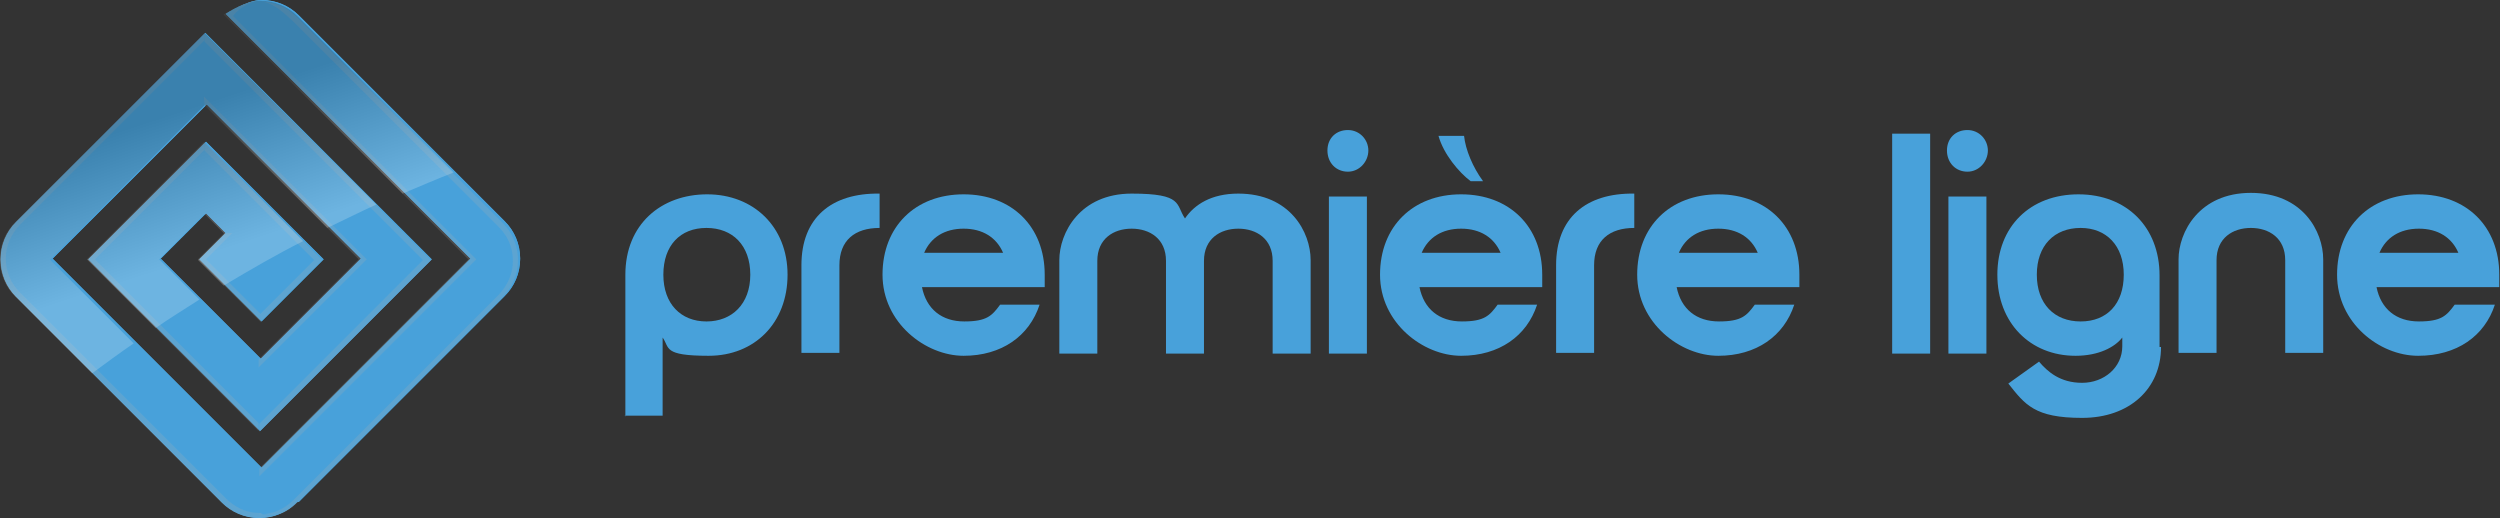 <svg xmlns="http://www.w3.org/2000/svg" xmlns:xlink="http://www.w3.org/1999/xlink" viewBox="0 0 342.2 70.9"><rect x="0" y="0" width="342.2" height="70.9" fill="#333333" stroke="none"/><defs><style>      .cls-1 {        fill: url(#Dégradé_sans_nom_2);      }      .cls-2 {        fill: url(#Dégradé_sans_nom_3);      }      .cls-3 {        mix-blend-mode: multiply;      }      .cls-3, .cls-4 {        opacity: .2;      }      .cls-5 {        fill: #aeafae;      }      .cls-6 {        isolation: isolate;      }      .cls-7 {        fill: url(#Dégradé_sans_nom);      }      .cls-8 {        fill: #48a1da;      }      .cls-4 {        mix-blend-mode: screen;      }    </style><linearGradient id="D&#xE9;grad&#xE9;_sans_nom" data-name="D&#xE9;grad&#xE9; sans nom" x1="51.2" y1="511.7" x2="45" y2="492.8" gradientTransform="translate(0 -484.2)" gradientUnits="userSpaceOnUse"><stop offset="0" stop-color="#fff"></stop><stop offset="1" stop-color="#010101"></stop></linearGradient><linearGradient id="D&#xE9;grad&#xE9;_sans_nom_2" data-name="D&#xE9;grad&#xE9; sans nom 2" x1="26.8" y1="519.6" x2="20.6" y2="500.8" gradientTransform="translate(0 -484.2)" gradientUnits="userSpaceOnUse"><stop offset="0" stop-color="#fff"></stop><stop offset="1" stop-color="#010101"></stop></linearGradient><linearGradient id="D&#xE9;grad&#xE9;_sans_nom_3" data-name="D&#xE9;grad&#xE9; sans nom 3" x1="27" y1="519.6" x2="20.8" y2="500.8" gradientTransform="translate(0 -484.2)" gradientUnits="userSpaceOnUse"><stop offset="0" stop-color="#fff"></stop><stop offset="1" stop-color="#010101"></stop></linearGradient></defs><g><g id="Calque_1"><g class="cls-6"><g id="Calque_1-2" data-name="Calque_1"><g><path class="cls-8" d="M40.6,68.8c-1.3,1.3-3.1,2.1-5.1,2.1s-3.8-.8-5.1-2.1L2.2,40.6c-1.3-1.3-2.1-3.1-2.1-5.1s.8-3.8,2.1-5.1L28.1,4.5l31,31-23.5,23.5-23.5-23.5,16.1-16.1,16.1,16.1-8.5,8.5-8.5-8.5,3.6-3.6-2.7-2.7-6.2,6.2,13.7,13.7,13.7-13.7L28.3,14.3,7.2,35.4l28.6,28.6,28.6-28.6L30.9,1.9S33.8,0,35.8,0s3.8.8,5.1,2.1l28.2,28.2c1.3,1.3,2.1,3.1,2.1,5.1s-.8,3.8-2.1,5.1l-28.2,28.2s-.3,0-.3.1Z"></path><path class="cls-8" d="M40.6,68.8c-1.3,1.3-3.1,2.1-5.1,2.1s-3.8-.8-5.1-2.1L2.2,40.6c-1.3-1.3-2.1-3.1-2.1-5.1s.8-3.8,2.1-5.1L28.1,4.5l31,31-23.5,23.5-23.5-23.5,16.1-16.1,16.1,16.1-8.5,8.5-8.5-8.5,3.6-3.6-2.7-2.7-6.2,6.2,13.7,13.7,13.7-13.7L28.3,14.3,7.2,35.4l28.6,28.6,28.6-28.6L30.9,1.9S33.8,0,35.8,0s3.8.8,5.1,2.1l28.2,28.2c1.3,1.3,2.1,3.1,2.1,5.1s-.8,3.8-2.1,5.1l-28.2,28.2s-.3,0-.3.1Z"></path><g class="cls-4"><path class="cls-5" d="M28,4.5L2.1,30.4c-1.3,1.3-2.1,3.1-2.1,5.1s.8,3.8,2.1,5.1l28.2,28.2c1.3,1.3,3.1,2.1,5.1,2.1s2.7-.5,2.7-.5c0,0-1,.5-2.7-.2-1.7,0-3.3-.8-4.5-2L2.7,40c-1.2-1.2-1.9-2.8-1.9-4.6s.7-3.3,1.9-4.6L28,5.5M28,19.4l-16.1,16.1,23.5,23.5v-1.1l-22.4-22.4,15-15s0-1.1,0-1.1ZM35.6,42.9l-7.4-7.4,3.6-3.6h-1.1l-3.6,3.6,8.5,8.5v-1.1ZM28,14.4l21.1,21.1-13.7,13.7v1.1l14.8-14.8L27.9,13.2M35.5.1c-2,0-4.9,1.9-4.9,1.9l33.5,33.5-28.6,28.6v1.1l29.7-29.7L31.9,2.2c.6-1,2.6-2.1,3.6-2.1"></path></g><g class="cls-3"><path class="cls-5" d="M35.5,70.2c2,.8,3.8,0,5.1-1.3l28.2-28.2c1.3-1.3,2.1-3.1,2.1-5.1s-.8-3.8-2.1-5.1L40.6,2.3c-1.3-1.3-3.1-2.1-5.1-2.1,1.7,0,3.3,1.5,4.6,2.7l28.2,28.2c1.2,1.2,1.9,2.8,1.9,4.6s-.7,3.3-1.9,4.6l-28.2,28.2c-1.2,1.2-2.8,1.9-4.6,1.9,0,0,0-.2,0-.2ZM35.5,59.1l23.5-23.5L28,4.6v1.1l29.9,29.9-22.4,22.4v1.1ZM35.6,44.1l8.5-8.5-16.1-16.1v1.1l15,15-7.4,7.4v1.1Z"></path></g><g class="cls-4"><path class="cls-7" d="M35.5.1c-2,0-4.9,1.9-4.9,1.9l24.5,24.5c2.4-1,4.7-2,7-2.9L40.7,2.2c-1.3-1.3-3.1-2.1-5.1-2.1,0,0,0,0-.1,0Z"></path><path class="cls-1" d="M6.9,35.5L28,14.4l16.8,16.8c2.3-1.1,4.5-2.2,6.7-3.2L28,4.5,2.1,30.4c-1.3,1.3-2.1,3.1-2.1,5.1s.8,3.8,2.1,5.1l10.5,10.5c1.9-1.4,3.8-2.8,5.7-4.1l-11.4-11.4s0,0,0,0Z"></path><path class="cls-2" d="M11.9,35.5l9.4,9.4c2-1.4,4-2.6,6-3.9l-5.5-5.5,6.2-6.2,2.7,2.7-3.6,3.6,3.5,3.5c3.7-2.2,7.3-4.3,10.9-6.1l-13.5-13.5-16.1,16.1h0Z"></path></g></g><g><path class="cls-8" d="M85.6,57v-19.4c0-6.9,4.9-11,11.2-11s11,4.4,11,11-4.5,11.1-10.8,11.1-5.3-1.1-6.3-2.5v10.7h-5.2ZM96.7,31.2c-3.6,0-5.9,2.4-5.9,6.4s2.4,6.4,5.9,6.4,6-2.4,6-6.4-2.4-6.4-6-6.4Z"></path><path class="cls-8" d="M120.4,26.5v4.7c-3.4,0-5.5,1.7-5.5,5.1v12h-5.2v-12c0-6.5,4.1-9.9,10.7-9.8Z"></path><path class="cls-8" d="M136.7,41.7h5.6c-1.4,4.3-5.2,7-10.4,7s-11.1-4.5-11.1-11.1,4.5-11,11.1-11,11.1,4.4,11.1,11,0,1.2,0,1.7h-16.8c.6,3,2.7,4.7,5.8,4.7s3.8-.8,4.9-2.3h0ZM137.3,34.6c-.9-2.1-2.8-3.3-5.4-3.3s-4.5,1.2-5.4,3.3h10.8Z"></path><path class="cls-8" d="M162.2,29.9c1.3-1.9,3.6-3.4,7.3-3.4,7.1,0,9.9,5.3,9.9,9.1v12.8h-5.2v-12.7c0-3-2.2-4.4-4.7-4.4s-4.7,1.4-4.7,4.4v12.7h-5.2v-12.7c0-3-2.2-4.4-4.7-4.4s-4.7,1.4-4.7,4.4v12.7h-5.2v-12.8c0-3.7,2.8-9.1,9.9-9.1s6,1.5,7.3,3.4Z"></path><path class="cls-8" d="M184.5,17.8c1.6,0,2.8,1.3,2.8,2.8s-1.2,2.9-2.8,2.9-2.8-1.2-2.8-2.9,1.2-2.8,2.8-2.8ZM181.9,26.9h5.2v21.5h-5.2s0-21.5,0-21.5Z"></path><path class="cls-8" d="M204.8,41.7h5.6c-1.4,4.3-5.2,7-10.4,7s-11.1-4.5-11.1-11.1,4.5-11,11.1-11,11.1,4.4,11.1,11,0,1.2,0,1.7h-16.8c.6,3,2.7,4.7,5.8,4.7s3.8-.8,4.9-2.3h0ZM205.4,34.6c-.9-2.1-2.8-3.3-5.4-3.3s-4.5,1.2-5.4,3.3h10.8ZM201.3,24.8c-1.6-1.2-3.7-3.7-4.4-6.2h3.5c.2,1.9,1.2,4.3,2.6,6.2h-1.8Z"></path><path class="cls-8" d="M223.7,26.5v4.7c-3.4,0-5.5,1.7-5.5,5.1v12h-5.2v-12c0-6.5,4.1-9.9,10.7-9.8Z"></path><path class="cls-8" d="M240,41.7h5.6c-1.4,4.3-5.2,7-10.4,7s-11.1-4.5-11.1-11.1,4.5-11,11.1-11,11.1,4.4,11.1,11,0,1.2,0,1.7h-16.8c.6,3,2.7,4.7,5.8,4.7s3.8-.8,4.9-2.3h0ZM240.6,34.6c-.9-2.1-2.8-3.3-5.4-3.3s-4.5,1.2-5.4,3.3h10.8Z"></path><path class="cls-8" d="M259,18.3h5.2v30.1h-5.2s0-30.1,0-30.1Z"></path><path class="cls-8" d="M269.3,17.8c1.6,0,2.8,1.3,2.8,2.8s-1.2,2.9-2.8,2.9-2.8-1.2-2.8-2.9,1.2-2.8,2.8-2.8ZM266.7,26.9h5.2v21.5h-5.2s0-21.5,0-21.5Z"></path><path class="cls-8" d="M295.8,47.5c0,5.7-4.3,9.7-10.8,9.7s-7.8-1.8-10.1-4.7l4.2-3c1.2,1.4,2.9,2.9,5.9,2.9s5.5-2.1,5.5-5v-1.2c-1,1.3-3.2,2.5-6.4,2.5-6.2,0-10.7-4.5-10.7-11.1s4.5-11,11.1-11,11.1,4.5,11.1,11.1v9.8h0ZM284.8,31.2c-3.6,0-6,2.4-6,6.4s2.4,6.4,6,6.4,5.9-2.4,5.9-6.4-2.4-6.4-5.9-6.4Z"></path><path class="cls-8" d="M318,35.5v12.8h-5.2v-12.7c0-3-2.2-4.4-4.7-4.4s-4.7,1.4-4.7,4.4v12.7h-5.2v-12.8c0-3.7,2.8-9.1,9.9-9.1s9.9,5.3,9.9,9.1Z"></path><path class="cls-8" d="M335.9,41.7h5.6c-1.4,4.3-5.2,7-10.5,7s-11.1-4.5-11.1-11.1,4.5-11,11.1-11,11.1,4.4,11.1,11,0,1.2,0,1.7h-16.8c.6,3,2.7,4.7,5.8,4.7s3.8-.8,4.9-2.3h0ZM336.5,34.6c-.9-2.1-2.8-3.3-5.4-3.3s-4.5,1.2-5.4,3.3h10.8Z"></path></g></g></g></g></g></svg>
